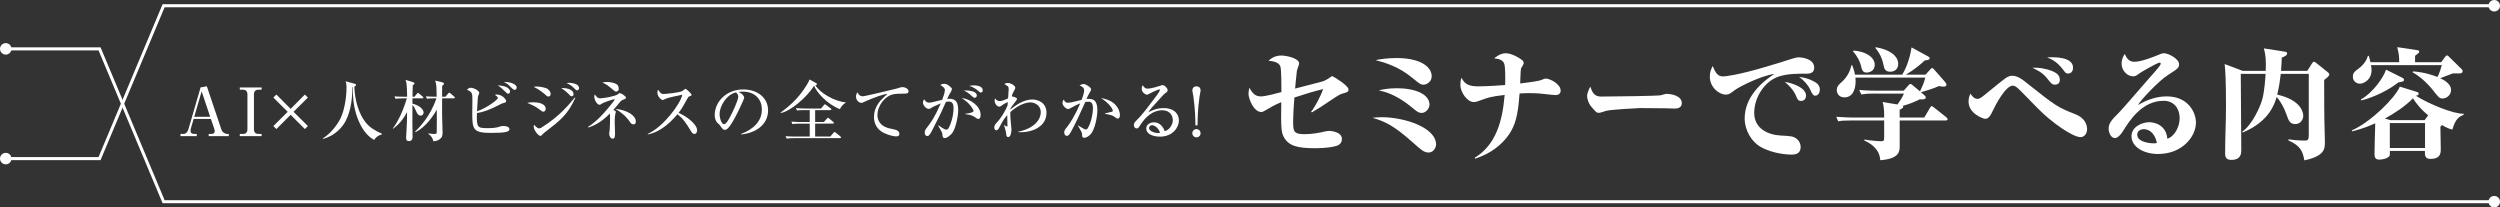 <?xml version="1.0" encoding="UTF-8"?>
<svg xmlns="http://www.w3.org/2000/svg" viewBox="0 0 1156.48 95.96">
  <rect x="0" y="0" width="1156.48" height="95.96" fill="#333333" stroke="none"/>
  <defs>
    <style>
      .cls-1 {
        isolation: isolate;
      }

      .cls-2 {
        fill: #fff;
      }

      .cls-3 {
        mix-blend-mode: screen;
      }

      .cls-4 {
        fill: none;
        stroke: #fff;
        stroke-width: 1.41px;
      }
    </style>
  </defs>
  <g class="cls-1">
    <g id="_レイヤー_2" data-name="レイヤー 2">
      <g id="moji">
        <g>
          <path class="cls-2" d="M89.59,55.01l-1.29,4.37c-.12.37-.15.8-.15,1.11,0,.86.34,1.48,1.97,1.48h.89v.99h-7.51v-.99h1.35c1.54,0,2.16-1.63,2.28-2.09l5.67-19.46,2.89-.49,6.74,20.04c.46,1.36,1.82,2,2.68,2h.71v.99h-9.27v-.99h1.48c.77,0,1.32-.71,1.32-1.26,0-.28-.09-.74-.22-1.08l-1.57-4.62h-7.98ZM97.22,54.03l-3.94-11.79-3.42,11.79h7.36Z"/>
          <path class="cls-2" d="M110.92,61.97h1.42c1.76,0,2.12-1.11,2.12-2.25v-15.98c0-1.79-.99-2.25-2.12-2.25h-1.42v-1.02h10.1v1.02h-1.39c-1.76,0-2.16,1.08-2.16,2.25v15.98c0,1.79.99,2.25,2.16,2.25h1.39v.99h-10.1v-.99Z"/>
          <path class="cls-2" d="M142.42,58.31l-1.39,1.39-6.59-6.59-6.59,6.59-1.39-1.39,6.62-6.59-6.62-6.59,1.39-1.39,6.59,6.62,6.59-6.62,1.39,1.39-6.62,6.59,6.62,6.59Z"/>
          <path class="cls-2" d="M176.72,62.12c-2.12.65-2.71,1.39-3.7,2.62-3.82-2.19-6.16-6.13-7.7-10.29-1.79-4.87-2.12-9.54-2.12-14.13l-.22.03c.03,4.4-.46,10.5-3.05,15.55-1.32,2.56-4.62,6.81-10.47,8.34l-.19-.21c3.73-2.12,6.93-6.59,8.22-9.21,2.09-4.31,2.8-10.53,2.8-14.26,0-1.91-.19-2.37-.4-2.96l4.13,1.14c.18.06.68.22.68.49,0,.31-.25.65-.8.89.25,6.74,2.25,12.56,5.05,16.26,1.91,2.52,4.59,4.1,7.76,5.51v.22Z"/>
          <path class="cls-2" d="M186.3,45.5c-1.88,0-2.56.09-3.33.21l-.49-1.14c1.45.12,2.93.18,4.37.18h1.48c-.09-5.11-.12-6-.71-7.79l3.33.99c.43.12.8.37.8.65,0,.31-.28.55-.8.83-.09,1.36-.12,4.56-.12,5.33h.89l1.14-1.42c.18-.22.34-.37.49-.37.18,0,.4.15.55.31l1.63,1.42c.19.15.31.31.31.49,0,.28-.25.31-.46.31h-4.59v2.46c3.45.77,5.17,2.83,5.17,4.06,0,.71-.43,1.45-1.32,1.45-1.2,0-1.72-1.02-2.31-2.4-.34-.83-.83-1.82-1.54-2.53-.03,1.29-.03,7.79-.03,8.04,0,1.63.09,6.37.09,6.87,0,1.08-.62,1.82-1.63,1.82-1.14,0-1.35-.58-1.35-1.57,0-.25.37-6.9.37-7.27.03-.74.06-3.91.06-4.59-2.43,4.68-5.2,6.77-6.5,7.73l-.12-.12c2.4-3.14,4.77-8.1,6.53-13.95h-1.91ZM192.06,60.86c1.85-1.82,7.05-7.05,9.82-15.37h-1.02c-1.91,0-2.56.06-3.33.21l-.52-1.14c1.45.12,2.93.18,4.4.18h.58c-.06-4.99-.09-5.85-.68-7.45l3.23.77c.55.12.83.31.83.68,0,.28-.31.59-.83.99,0,.77-.03,4.31-.03,5.02h1.54l1.26-1.51c.22-.25.31-.37.46-.37.12,0,.31.09.58.31l1.76,1.51c.15.12.31.25.31.46,0,.28-.25.34-.46.34h-5.45v7.61c0,1.26.22,7.11.22,8.04,0,1.23-.15,2.03-.65,2.62-.86,1.02-1.94,1.48-3.6,1.63-.31-1.2-.65-2.31-2.37-3.48v-.18c.8.09,2.12.25,2.89.25.65,0,.99-.18,1.02-.55.03-.43.06-5.08.06-5.88s-.03-3.63-.03-4.8c-3.17,5.54-6.65,8.78-9.85,10.41l-.15-.28Z"/>
          <path class="cls-2" d="M227.03,61.48c-8.16,0-8.56-1.72-8.56-8.93,0-.95.06-5.23.06-6.13,0-3.29,0-3.85-2.56-4.9.46-.4,1.02-.92,1.72-.92,1.54,0,4.03,1.36,4.03,2.43,0,.25-.52,1.17-.55,1.36-.12.43-.12.77-.19,1.82-.06.83-.25,4.53-.31,5.27,4.59-1.51,9.67-5.45,9.67-6.16,0-.43-.89-1.11-1.39-1.45.37-.12.52-.15.86-.15,2.52,0,4.34,2.28,4.34,3.05,0,.52-.12.55-1.72,1.05-.25.06-.4.12-.92.4-5.23,2.71-7.88,3.6-10.87,4.09-.28,6.93.37,6.96,5.14,6.96,1.82,0,3.66-.09,5.36-.68.74-.25,1.05-.31,1.69-.31.18,0,2.83,0,2.83,1.48,0,1.23-1.72,1.72-8.65,1.72ZM235.1,43.34c-.46,0-.46-.03-1.79-1.32-1.57-1.57-2.49-2.16-3.08-2.56.86.09,2.68.21,3.85.74,1.6.74,1.88,1.72,1.88,2.09s-.25,1.05-.86,1.05ZM238.12,41.59c-.55,0-1.45-.86-2-1.45-.95-.99-1.35-1.39-3.02-2.22,1.63-.15,5.91.58,5.91,2.59,0,.62-.46,1.08-.89,1.08Z"/>
          <path class="cls-2" d="M251.39,51.66c-.52,0-.71-.15-2.34-1.39-1.51-1.14-3.39-1.94-5.17-2.71.71-.12,1.54-.25,2.77-.25,3.73,0,5.79,1.26,5.79,2.96,0,.8-.49,1.39-1.05,1.39ZM253.73,44.67c-.49,0-.68-.15-2.25-1.54-.4-.34-2.31-1.88-4.62-2.96.55-.09.86-.15,1.51-.15,1.2,0,4.1.46,5.02,1.17,1.23.96,1.35,1.97,1.35,2.28,0,.86-.68,1.2-1.02,1.2ZM251.79,61.39c-.4.31-.71.62-.8.74-.4.49-.58.71-1.05.71-.95,0-3.05-2.71-3.05-4.25,0-.28.03-.49.15-.92.28.37,1.54,1.72,2.28,1.72.52,0,.8-.15,1.2-.4,8.19-5.08,12.99-10.9,15.37-13.89l.25.15c-3.57,7.82-6.62,10.19-14.35,16.13ZM264.51,44.54c-.52,0-.77-.25-1.6-1.2-.43-.49-2.31-2.03-3.29-2.65,3.91,0,5.7,1.29,5.7,2.89,0,.62-.46.95-.8.95ZM266.94,41.77c-.4,0-.49-.09-1.32-.92-.65-.65-1.88-1.82-3.54-2.4.37-.09.65-.15,1.14-.15.15,0,4.65.09,4.65,2.43,0,.71-.49,1.05-.92,1.05Z"/>
          <path class="cls-2" d="M287.69,46.39c-.31.12-.58.4-1.05.99-1.2,1.51-2.09,2.53-2.89,3.45.52.28,1.17.65,1.17.89,0,.15-.25.86-.28,1.02-.06.21-.28,1.51-.28,3.69,0,.83.15,4.4.15,5.14,0,1.29,0,2.59-1.11,2.59-.89,0-1.6-1.26-1.6-2.22,0-.34.22-1.79.25-2.09.15-1.69.15-4.5.15-5.51,0-.43,0-1.48-.12-1.79-3.91,4.07-7.39,5.6-9.92,6.47l-.12-.34c4.13-2.59,7.36-6.4,9.27-8.65.58-.71,3.02-3.6,3.02-4.03,0-.12-.12-.15-.18-.15-.12,0-4.74,1.35-5.91,2.22-.4.28-.55.4-.92.4-1.11,0-2.4-2.28-2.4-3.66,0-.59.09-.8.22-1.11,1.02,1.45,1.6,1.79,2.49,1.79,1.35,0,6.93-.92,8.13-1.85.68-.52.74-.58.99-.58.52,0,2.83,1.45,2.83,2.09,0,.46-.12.49-1.88,1.26ZM285.04,42.36c-.46,0-.68-.15-1.42-.8-2.25-1.88-3.17-2.71-5.05-3.33,1.11-.31,1.85-.31,2.28-.31,1.85,0,3.85.58,4.62,1.2.62.52.77,1.57.77,1.88,0,.83-.49,1.36-1.2,1.36ZM293.05,57.54c-.92,0-1.35-.65-1.72-1.23-.52-.77-2.28-3.39-6.68-5.94,5.33.43,9.48,3.05,9.48,5.85,0,.21-.03,1.32-1.08,1.32Z"/>
          <path class="cls-2" d="M321.25,61.97c-.83,0-1.29-.8-1.6-1.29-2.37-3.94-3.79-5.91-6.25-7.85-4.71,5.6-9.39,8.59-13.73,9.36v-.25c7.36-3.42,14.96-13.73,15.98-18.11-.09.03-6.25,1.14-7.88,1.94-.89.46-1.02.49-1.26.49-.46,0-2.4-1.42-2.4-3.39,0-.8.12-1.02.28-1.36,1.26,1.63,1.51,1.97,2.53,1.97.74,0,7.48-.58,8.74-1.39.22-.15,1.2-.99,1.45-.99.4,0,2.8,2.28,2.8,2.77,0,.34-.22.43-1.2.8-.28.12-.4.34-.86,1.17-2.03,3.7-2.37,4.31-3.97,6.37,3.76,1.57,8.59,5.27,8.59,8.04,0,.74-.28,1.69-1.2,1.69Z"/>
          <path class="cls-2" d="M342.77,61.97c2.25-.86,9.67-3.79,9.67-11.33,0-4.28-2.77-8.25-8.87-8.25-.92,0-1.54.09-1.94.15,2.06.89,2.65,2.19,2.65,2.65,0,.43-2.28,5.45-3.97,8.62-3.2,6.04-4.25,6.25-5.11,6.25-.68,0-1.02-.46-1.97-1.82-.43-.62-.55-.71-1.23-1.29-.92-.77-1.39-2.4-1.39-3.57,0-6.62,5.73-12.01,13.21-12.01,6.31,0,11.49,3.63,11.49,9.73,0,6.41-5.54,10.47-12.53,11.09v-.22ZM332.89,52.83c0,1.97.92,4.62,2.06,4.62.99,0,2.19-2.28,2.83-3.48.99-1.88,3.73-7.45,3.73-9.3,0-.21-.03-1.05-1.05-1.94-4.19.95-7.58,6.13-7.58,10.1Z"/>
          <path class="cls-2" d="M388.59,50.52c-6.07-2.37-10.84-7.82-11.98-10.84-3.42,5.33-10.81,11.76-15.46,12.62l-.12-.15c3.97-2.99,8.22-6.37,12.22-12.93.83-1.35.95-1.66,1.2-2.46l3.2,1.75c.22.12.25.22.25.4,0,.28-.22.52-.71.55,2.09,3.51,8.75,7.42,13.98,7.88v.18c-1.42.89-2.37,2.19-2.59,2.99ZM388.62,63.91h-21.37c-1.91,0-2.56.09-3.33.22l-.52-1.14c1.88.18,4.06.18,4.4.18h6.77v-5.97h-4.65c-1.91,0-2.56.06-3.33.21l-.52-1.14c1.88.15,4.06.18,4.4.18h4.1v-5.51h-2.56c-1.88,0-2.56.06-3.33.18l-.49-1.11c1.88.15,4.03.18,4.37.18h7.24l1.32-1.57c.31-.34.34-.4.49-.4.12,0,.15.06.55.34l2.09,1.57c.06.03.31.22.31.46,0,.28-.25.34-.46.34h-7.02v5.51h4.06l1.39-1.6q.34-.37.49-.37c.09,0,.22.03.55.34l1.88,1.57c.15.12.31.25.31.46,0,.28-.25.34-.46.34h-8.22v5.97h6.99l1.51-1.72q.34-.37.46-.37c.18,0,.25.03.58.31l2.12,1.72c.18.15.31.28.31.46,0,.31-.25.34-.46.34Z"/>
          <path class="cls-2" d="M418.09,43.31c-1.79,0-4.03.03-5.51.46-3.23.99-6.68,5.02-6.68,9.58,0,1.48.65,4.62,4.87,5.88.68.18,3.7.74,4.22,1.08.71.43,1.05.96,1.05,1.57,0,1.2-.99,1.2-1.57,1.2-.74,0-3.14-.4-5.42-1.51-4.53-2.16-4.74-6-4.74-7.51,0-4.74,2.83-7.73,6.22-10.56-1.63-.15-7.24,2.06-9.98,3.29-1.54.71-1.69.8-2.16.8-.83,0-2.4-.99-2.4-2.93,0-1.05.4-1.6.68-1.94.65,1.39,1.39,1.82,2.43,1.82s15.24-3.42,15.92-3.63c1.26-.43,1.85-.62,2.4-.62,1.45,0,2.86.92,2.86,1.88,0,1.14-.92,1.14-2.19,1.14Z"/>
          <path class="cls-2" d="M440.32,61.75c-.59.65-2.09,2.12-3.23,2.12-.99,0-1.05-.46-1.17-1.94-.03-.28-.12-.65-.31-.95-.55-.95-1.51-2.65-1.63-2.89l.12-.12c1.17.83,2.86,2,3.63,2,.58,0,.99-.46,1.2-.89,2.16-4.34,2.16-8.5,2.16-8.9,0-1.02,0-3.2-2.06-3.2-.15,0-.71,0-1.45.15-2.06,4.71-2.43,5.42-5.79,12.04-.62,1.23-1.45,2.89-2.06,3.45-.22.18-.43.31-.74.31-.43,0-1.23-.31-1.23-1.54,0-.96.4-1.51.89-2.16,2.31-3.08,3.7-4.9,6.53-11.42-1.42.65-3.66,1.6-4.19,1.97-.4.28-.8.58-1.36.58-1.29,0-2.68-1.69-2.68-2.93,0-.71.37-1.2.58-1.51.25.52,1.02,1.57,2.19,1.57.62,0,1.39-.15,2.59-.46.55-.12,3.02-.74,3.54-.86.43-1.14,1.26-3.45,1.26-4.56s-1.79-2.09-2.16-2.31c.4-.22,1.08-.55,1.85-.55.86,0,1.75.34,3.2,1.76.22.21.34.34.34.62,0,.55-.43,1.26-.58,1.54-.62,1.02-.86,1.39-1.6,3.08.31-.03.58-.06.99-.06,3.26,0,4.1,1.91,4.1,5.42,0,2.53-1.2,8.71-2.92,10.65ZM452.6,55.01c-.46,0-.86-.28-1.57-.8-1.6-1.11-3.14-1.26-4.4-1.35v-.28c1.29-.09,3.73-.55,3.73-1.23,0-.49-1.54-3.63-5.54-6,3.91.37,8.81,3.63,8.81,7.79,0,.92-.25,1.88-1.02,1.88ZM450.88,45.22c-.49,0-.92-.4-1.88-1.26-.4-.4-1.79-1.69-3.36-2.06,2.96-.22,6.22.4,6.22,2.28,0,.58-.43,1.05-.99,1.05ZM453.77,42.79c-.43,0-.58-.15-1.91-1.29-.34-.28-1.36-.92-2.28-1.36-.55-.25-.86-.31-1.26-.4.58-.12,1.2-.25,2.12-.25.65,0,4.16.06,4.16,2.28,0,.52-.25,1.02-.83,1.02Z"/>
          <path class="cls-2" d="M471.07,61.14v-.22c7.33-1.51,10.38-5.54,10.38-9.05,0-3.29-3.05-4.5-4.71-4.5-2.28,0-5.76,1.2-9.36,4.46-.03.4-.03,1.08,0,2.09.03.96.52,5.85.52,5.94,0,.62-.18,3.54-1.48,3.54-.86,0-.92-.71-1.05-2.12-.06-.55-.77-2.92-.89-3.42l.09-.03c.22.15,1.08.74,1.26.74.15,0,.22-.19.22-.37,0-.55-.09-2.99-.09-3.48v-1.48c-.68.77-1.97,2.25-3.51,5.39-.37.71-.83,1.63-1.48,1.63-.92,0-1.02-.96-1.02-1.36,0-.92.34-1.29,1.57-2.65.95-1.05,3.11-3.91,4.56-7.45.03-.22.09-1.32.12-1.54-.31-.06-2.12,1.08-2.22,1.14-1.14.83-1.26.92-1.69.92-1.23,0-2.19-1.48-2.19-2.92,0-.52.09-.68.22-.89.46.65.96,1.26,2.25,1.26,1.02,0,3.05-.92,3.76-1.26.03-.65.28-3.73.28-4.16,0-.49-.06-1.17-.43-1.48-.15-.12-1.08-.68-1.6-1.02.31-.15.83-.46,1.63-.46,1.51,0,3.45,1.29,3.45,2.19,0,.43-.31.92-.74,1.72-.68,1.23-.77,1.69-.89,2.28.06,0,2.43.43,2.43,1.14,0,.46-.74,1.39-1.17,1.85-.92,1.08-1.57,2.09-1.85,2.62,0,.12-.03.31-.03.46,4.56-3.76,7.73-4.62,10.29-4.62,1.94,0,6.4,1.11,6.4,6.13,0,6.84-7.33,9.36-13.03,8.96Z"/>
          <path class="cls-2" d="M504.45,62.16c-.96,1.02-2.06,1.57-2.86,1.57-.99,0-1.02-.65-1.02-1.6-.03-.31-.03-.68-.62-1.72-.62-1.14-.92-1.66-1.35-2.37v-.09c.25.15,3.05,1.94,3.6,1.94.4,0,.74-.18.99-.58,1.82-2.93,2.4-7.67,2.4-8.99,0-3.2-1.17-3.26-2.19-3.26-.55,0-1.05.06-1.36.12-1.85,4.22-4.43,9.79-6.34,13.3-.83,1.48-1.32,2.37-2.22,2.37-.55,0-1.17-.52-1.17-1.57,0-.89.19-1.11,1.39-2.65,1.11-1.42,3.63-5.08,6-10.84-1.42.55-2.83,1.32-4.03,2-.95.55-1.23.65-1.57.65-.89,0-2.59-1.48-2.59-2.86,0-.68.28-1.11.55-1.51.68,1.36,1.32,1.45,1.94,1.45.71,0,1.32-.12,1.91-.25.71-.15,3.79-.89,4.43-1.05.25-.62,1.17-2.99,1.17-4.34s-.8-1.72-2.12-2.43c1.08-.52,1.72-.58,1.97-.58.92,0,3.36,1.57,3.36,2.4,0,.52-.09.71-1.11,2.4-.28.49-.71,1.45-.99,2.12.22,0,.68-.06,1.17-.06,2.4,0,3.85,1.23,3.85,5.27,0,2.46-.95,8.81-3.2,11.18ZM517.05,54.86c-.37,0-.49-.09-1.54-.86-1.26-.95-3.97-1.26-4.37-1.32v-.22c.55-.15,3.23-.74,3.39-.83.18-.09.25-.34.25-.55,0-.34-1.11-2.89-5.45-5.76,1.14.25,2.56.52,4.28,1.39,2.52,1.26,4.46,3.91,4.46,6.62,0,1.02-.49,1.54-1.02,1.54Z"/>
          <path class="cls-2" d="M536.47,63.2c-2.89,0-6.22-1.08-6.22-3.79,0-2.16,2.25-2.83,3.63-2.83,2.8,0,4.34,2.43,4.9,4.1,1.82-.37,3.76-2.65,3.76-5.17,0-2.25-1.63-4.5-4.83-4.5-4.56,0-7.88,3.17-10.25,6.87-.8,1.23-.99,1.54-1.6,1.54-.77,0-1.35-.62-1.35-1.57s.4-1.36,2.09-3.05c1.82-1.79,5.17-6.19,8.41-10.56.46-.62,1.57-2.16,1.57-2.68,0-.15-.12-.22-.25-.22-.25,0-2,.62-4.31,1.85-.43.25-1.23.65-1.32.65-.52,0-2.56-.83-2.56-2.83,0-.77.25-1.26.43-1.6,1.08,1.57,1.51,1.57,2.4,1.57,1.69,0,5.48-1.2,5.67-1.29.74-.28.83-.31,1.08-.31,1.23,0,2.4,1.6,2.4,2.25,0,.71-.21.86-1.23,1.6-.31.25-.62.52-1.14,1.08-5.2,5.7-5.79,6.31-6.5,7.61,1.94-.99,4-1.91,6.99-1.91,5.3,0,7.11,3.05,7.11,5.73,0,3.23-2.89,7.48-8.87,7.48ZM532.93,57.91c-.52,0-1.39.46-1.39,1.29,0,1.66,3.17,2.37,4.03,2.37.52,0,.77-.09,1.05-.18-.83-2.56-2.86-3.48-3.69-3.48Z"/>
          <path class="cls-2" d="M552.98,57.97c-.03-2.8-.06-6.99-.92-13.33-.06-.4-.49-2.34-.49-2.77,0-1.35.92-1.94,1.91-1.94.89,0,1.91.49,1.91,1.94,0,.4-.43,2.31-.49,2.77-.89,6.22-.89,10.84-.92,13.33h-.99ZM555.38,61.63c0,1.05-.86,1.91-1.91,1.91s-1.91-.86-1.91-1.91.86-1.91,1.91-1.91,1.91.86,1.91,1.91Z"/>
          <g class="cls-3">
            <g>
              <polyline class="cls-4" points="1153.96 2.66 75.68 2.66 46.05 73.36 2.53 73.36"/>
              <path class="cls-2" d="M1153.82,0c1.47,0,2.66,1.19,2.66,2.66s-1.19,2.66-2.66,2.66-2.66-1.19-2.66-2.66,1.19-2.66,2.66-2.66Z"/>
              <path class="cls-2" d="M2.66,70.7c-1.47,0-2.66,1.19-2.66,2.66s1.19,2.66,2.66,2.66,2.66-1.19,2.66-2.66-1.19-2.66-2.66-2.66Z"/>
            </g>
          </g>
          <g class="cls-3">
            <g>
              <polyline class="cls-4" points="1153.96 93.3 75.68 93.3 46.05 22.6 2.53 22.6"/>
              <circle class="cls-2" cx="1153.82" cy="93.3" r="2.66"/>
              <path class="cls-2" d="M2.66,19.94c-1.47,0-2.66,1.19-2.66,2.66s1.19,2.66,2.66,2.66,2.66-1.19,2.66-2.66-1.19-2.66-2.66-2.66Z"/>
            </g>
          </g>
          <path class="cls-2" d="M606.52,51.67c1.64-1.98,4.3-6.84,5.54-10.46-4.98,1.24-7.01,1.87-13.29,3.9-.34,4.3-.57,8.31-.57,10.8,0,4.52,0,6.16,5.09,6.16,3.79,0,6.9-.62,9.61-1.24.85-.17,1.36-.28,2.04-.28.45,0,5.82.34,5.82,3.73,0,1.47-.79,2.49-2.04,3.05-1.47.62-5.6,1.24-10.12,1.24-8.48,0-12.55-1.02-14.82-5.37-1.02-2.04-1.3-4.13-1.07-15.95-3,1.24-5.03,2.43-7.41,3.85-.96.57-1.41.73-1.81.73-3.51,0-5.94-6.11-5.94-8.37,0-1.19.28-2.26.4-2.88,1.64,3,2.94,4.01,5.43,4.01,1.92,0,6.84-1.3,9.39-1.98,0-1.53.06-10.46-.51-11.99-.85-2.09-4.07-2.38-5.43-2.49,2.32-2.43,5.15-2.43,5.88-2.43,2.43,0,8.26,1.24,8.26,3.68,0,.51-.91,2.77-1.02,3.22-.11.45-.74,7.29-.85,8.37,1.98-.51,10.63-2.71,12.44-3.22.85-.23,1.87-.68,3.45-1.75.23-.11,1.02-.79,1.19-.79.51,0,7.63,4.41,7.63,6.11,0,1.19-.45,1.3-2.6,1.92-1.02.28-1.75.62-3.05,1.47-7.8,5.2-8.14,5.43-11.31,7.29l-.34-.34Z"/>
          <path class="cls-2" d="M639.1,54.21c10.52,0,25.22,4.75,25.22,12.67,0,1.13-1.07,3.68-3.45,3.68-2.15,0-3.62-1.36-6.84-4.24-9.27-8.31-13.4-10.18-19.17-11.82,1.41-.17,2.38-.28,4.24-.28ZM645.83,26.84c12.33,0,16.46,4.69,16.46,8.43,0,2.38-2.09,3.9-3.73,3.9-1.41,0-1.81-.34-5.32-3.22-6.05-5.03-12.38-6.96-16.91-8.14,2.09-.4,5.37-.96,9.5-.96ZM646.11,40.81c8.77,0,15.16,2.88,15.16,7.58,0,1.92-1.81,3.85-3.62,3.85-1.47,0-2.32-.74-4.64-2.66-7.01-5.77-12.27-7.12-15.21-7.8,1.87-.4,4.35-.96,8.31-.96Z"/>
          <path class="cls-2" d="M682.19,72.99c9.9-6.05,12.84-17.02,13.85-29.07-6.56.74-7.8,1.24-12.27,2.88-.34.11-1.24.4-2.09.4-2.94,0-6.11-4.58-6.11-7.75,0-2.04.23-2.66.51-3.51,1.47,3.17,3.68,4.01,7.97,4.01.57,0,5.15-.06,12.21-.62.11-2.6.11-7.75-.34-9.61-.57-2.32-3.39-2.6-4.75-2.71.74-.62,2.83-2.38,5.43-2.38s6.22,2.09,7.52,3.17c.28.23.74.68.74,1.47,0,.45-1.13,2.04-1.24,2.38-.23.68-.34,5.88-.4,6.96,2.26-.28,8.03-.96,9.67-1.58,1.36-.51,1.7-.68,2.26-.68,1.81,0,6.79,2.49,6.79,5.54,0,1.47-1.02,2.09-2.43,2.09-.79,0-4.41-.45-5.15-.51-2.88-.34-5.26-.4-6.9-.4-2.15,0-3.56.11-4.52.17-.57,7.18-1.19,12.61-3.9,17.36-2.21,3.9-7.12,9.67-16.63,12.78l-.23-.4Z"/>
          <path class="cls-2" d="M740.96,44.66c3.22,0,26.01-.23,27.48-.62.34-.11,1.92-.62,2.26-.62,2.71,0,7.29.96,7.29,4.3,0,2.43-2.49,2.54-3.56,2.49-.57,0-2.94-.06-3.45-.11-.17,0-7.58-.11-12.33-.11-.17,0-13.85.68-15.72,1.3-.9.28-2.66.91-3.28.91-1.13,0-1.41-.34-3.9-3.28-.68-.96-1.58-3-1.58-4.52,0-1.13.74-2.88,1.47-4.35,1.02,2.83,1.75,4.64,5.32,4.64Z"/>
          <path class="cls-2" d="M835.17,34.08c-3.73,0-7.92,0-11.93,1.19-6.73,1.98-11.76,9.61-11.76,16.96s6.56,10.18,12.27,10.46c4.92.28,5.88.28,7.58,1.7,1.19,1.02,1.64,2.43,1.64,3.62,0,3.17-2.6,3.51-4.13,3.51s-8.54-.28-14.31-3.51c-4.19-2.32-7.46-7.69-7.46-13.23,0-10.07,8.2-17.02,13.74-20.58-5.82.68-16.17,5.88-18.21,7.41-2.32,1.75-2.83,2.15-4.24,2.15-3.11,0-7.41-3.34-7.41-8.31,0-2.04.57-3.56,1.36-4.92,1.53,4.07,2.83,4.81,4.86,4.81.91,0,6.33-.51,19-4.24,4.35-1.3,8.65-2.54,12.89-3.96,1.08-.34,2.09-.62,3.17-.62.28,0,7.01.28,7.01,4.75,0,2.83-2.49,2.83-4.07,2.83ZM833.14,46.69c-1.36,0-1.64-.79-2.15-1.98-1.3-3.28-3.84-5.54-5.37-6.84,3.56.57,9.84,2.66,9.84,6.39,0,1.02-.57,2.43-2.32,2.43ZM839.64,44.26c-.85,0-1.3-.74-2.21-2.71-1.08-2.32-2.83-4.24-5.15-5.94,4.3.4,7.07,2.21,7.63,2.54,1.24.79,1.92,1.75,1.92,3.34,0,1.19-.57,2.77-2.21,2.77Z"/>
          <path class="cls-2" d="M890.15,54.38l2.66-4.52c.23-.4.45-.74.79-.74.28,0,.51.17,1.07.62l5.49,4.35c.28.23.79.68.79,1.02,0,.51-.45.62-.85.62h-21.32v11.93c0,2.26-.06,5.82-8.99,6.45-.28-5.54-5.09-8.09-7.35-9.1v-.45c2.94.51,7.18.79,7.63.79,1.3,0,1.53-.28,1.53-1.7v-7.92h-15.15c-3.45,0-4.69.11-6.11.4l-.91-2.09c3.51.28,7.46.34,8.03.34h14.14c0-2.04,0-5.15-.73-7.18l6.9,1.13c1.41-1.98,1.92-2.77,3-5.03h-13.63c-3.45,0-4.69.17-6.11.4l-.96-2.09c3.51.34,7.52.34,8.09.34h12.5l2.09-2.38c.34-.4.57-.68,1.02-.68s.74.28.91.45l3.51,2.94c1.13-2.43,1.81-3.84,2.43-6.39h-32.29c0,.34.06.96.06,1.7,0,2.32-.57,7.46-5.2,7.46-2.6,0-3.51-1.98-3.51-3.34,0-1.7.9-2.54,2.54-4.01,2.09-1.92,3.67-4.64,4.18-7.46h.45c.4,1.13.9,2.38,1.24,4.3h21.88c1.24-2.04,3.39-6.5,4.3-12.61l7.46,4.07c.4.23.91.45.91.91,0,.9-1.36.96-2.21,1.02-2.71,2.49-5.09,4.41-8.82,6.62h9.1l2.43-2.66c.34-.4.51-.4.62-.4.28,0,.4,0,.96.68l5.03,5.71c.51.62.68.96.68,1.24,0,.85-.79.96-1.53.96-.68,0-1.41-.17-1.92-.28-2.43,1.13-7.29,2.6-8.37,2.88l1.53,1.3c.51.45.73.79.73,1.13,0,1.02-1.92.9-2.83.85-2.49,1.24-5.15,2.32-7.8,3,.11.11.17.17.17.4,0,.57-.45.85-1.64,1.41v3.62h11.37ZM857.4,23.4c5.32.28,9.84,2.94,9.84,6.56,0,3.11-2.83,3.62-3.73,3.62-1.92,0-2.21-1.36-2.66-3.28-.4-1.7-1.75-4.52-3.62-6.45l.17-.45ZM867.58,21.81c6.56,1.07,10.52,4.07,10.52,7.75,0,2.6-1.87,3.62-3.73,3.62-2.32,0-2.66-1.47-2.88-2.38-.79-3.34-1.3-5.26-3.9-8.54v-.45Z"/>
          <path class="cls-2" d="M962.42,63.43c-3.56,0-13.4-6.73-19.96-13.51-8.03-8.26-8.93-9.16-9.95-9.84-.57-.34-1.02-.45-1.47-.45-3.28,0-8.09,9.16-9.22,11.65-1.47,3.22-2.43,3.68-3.56,3.68-.68,0-7.63-2.32-7.63-7.97,0-1.7.51-2.88.85-3.68.85,1.19,1.75,2.43,3.28,2.43,1.07,0,1.75-.51,5.49-3.62,4.58-3.73,6.9-5.6,7.63-6.05,1.13-.73,1.98-1.02,2.94-1.02,2.49,0,4.52,1.58,6.16,2.88,14.48,11.48,14.7,11.59,23.13,14.93,3.96,1.53,5.37,4.52,5.37,6.84,0,1.98-1.19,3.73-3.05,3.73ZM950.66,39.17c-1.41,0-1.98-.73-3.56-2.77-2.21-2.94-5.37-4.3-6.96-5.03.96-.06,3.11-.23,6.67.68,5.32,1.41,6.05,3.17,6.05,4.98,0,1.53-1.19,2.15-2.21,2.15ZM956.71,34.03c-1.07,0-1.47-.62-2.26-1.7-3.11-4.18-6.16-5.26-7.52-5.77,3.51-.23,12.04-.28,12.04,4.75,0,1.41-.73,2.71-2.26,2.71Z"/>
          <path class="cls-2" d="M998.45,71.24c-6.96,0-12.44-3.34-12.44-8.26,0-4.41,5.03-6.45,8.2-6.45,2.32,0,7.86,1.19,8.37,7.63,3.39-1.02,5.71-5.54,5.71-9.56,0-3.79-2.15-7.97-7.41-7.97-10.12,0-15.95,9.44-18.77,13.97-.85,1.41-2.38,3.28-3.79,3.28-1.7,0-2.88-2.32-2.88-4.35,0-2.66,1.64-4.3,4.69-7.35,2.26-2.26,11.25-12.89,13.18-14.99,4.81-5.43,6.22-7.01,6.22-7.75,0-.28-.23-.45-.57-.45-.96,0-8.71,4.47-9.5,5.09-1.08.85-1.64,1.24-2.77,1.24-2.26,0-5.26-2.32-5.26-5.88,0-2.26.96-3.67,1.47-4.47.68,1.47,1.64,3.62,4.41,3.62,3.39,0,9.27-2.43,11.76-3.45,1.41-.57,1.7-.51,1.98-.51,1.92,0,6.96,2.49,6.96,5.09,0,1.7-.57,2.04-5.2,5.03-4.3,2.71-12.5,11.54-13.8,13.8,3.34-1.81,7.63-3.96,13.29-3.96,10.07,0,13.52,7.58,13.52,12.1,0,6.67-6.56,14.53-17.36,14.53ZM991.66,59.76c-1.41,0-3,.74-3,2.54,0,3.85,7.24,4.01,7.41,4.01.85,0,1.19-.06,1.7-.17-1.19-5.54-4.47-6.39-6.11-6.39Z"/>
          <path class="cls-2" d="M1075.14,36.97c0,13.4.06,14.87.11,19.06.06,1.47.23,8.09.23,9.44,0,3.39,0,6.67-9.5,8.71-.73-3.68-1.3-6.56-7.46-9.27l.23-.45c3.96.57,6.67.57,7.29.57,1.53,0,1.98-.28,1.98-2.54v-28.33h-12.95c-.45,3.51-.73,5.82-1.64,9.61,11.82,2.71,12.04,8.99,12.04,9.84,0,1.7-1.3,3.79-3.68,3.79-2.54,0-3.11-1.64-4.18-4.69s-2.83-6.16-4.47-7.8c-.91,3.05-3.34,11.31-15.72,16.4l-.17-.4c4.75-3.28,8.37-11.82,9.16-14.59,1.19-3.96,1.53-10.63,1.64-12.16h-11.48c0,11.76.23,23.47.23,35.23,0,1.41,0,4.58-4.64,4.58-2.83,0-2.83-1.98-2.83-3.17,0-7.18.4-14.31.4-21.49,0-13.18-.34-16.96-.62-19.68l8.37,3.17h10.63c.23-5.26-.11-7.52-.85-10.41l9.39,1.47c.9.11,1.36.23,1.36.85,0,.91-1.19,1.41-2.49,1.98-.06,1.92-.11,3.56-.34,6.11h12.16l1.98-3.17c.51-.79.68-1.07,1.19-1.07.23,0,.51.23,1.02.62l5.32,4.24c.34.28.68.57.68,1.13s-1.36,1.7-2.38,2.43Z"/>
          <path class="cls-2" d="M1134.46,59.93c-1.13-.23-2.54-.68-4.81-2.09-.17.17-.28.28-.74.79,0,1.41.17,8.48.17,10.12,0,1.98,0,4.75-4.75,4.75-2.66,0-2.6-1.7-2.6-3.67h-16.23c0,.34.11,1.36,0,1.92-.34,1.47-3.39,2.09-4.86,2.09-2.04,0-2.21-1.36-2.21-2.83,0-1.98.28-11.76.34-13.97-5.37,2.43-8.93,3.28-10.8,3.73v-.45c9.05-4.07,20.08-15.16,22.17-20.24l7.86,2.43c.4.11.85.23.85.79,0,.85-.68.91-1.36.96,6.56,4.07,17.42,8.43,22.17,8.37v.51c-2.43.91-3.84,2.15-5.2,6.79ZM1137.97,33.97c-.57,0-2.88-.06-3.34,0-1.13.4-4.69,1.75-5.83,2.21,1.3.62,5.03,2.38,5.03,5.43,0,2.43-2.15,3.96-3.85,3.96-1.53,0-1.87-.45-4.92-4.35-1.08-1.36-4.58-5.32-9.05-7.8l.28-.4c5.6.45,9.44,1.87,11.25,2.6.91-1.75,1.47-3.56,2.04-5.49h-32.8c.17.79.28,1.41.28,2.26,0,4.75-3.85,6.33-5.37,6.33s-3.28-1.13-3.28-3.17,1.13-2.71,2.88-4.01c.62-.45,3.28-2.6,4.07-5.71h.45c.34,1.36.51,1.92.74,2.94h13.29c0-2.26-.06-3.79-.91-6.96l9.33,1.41c.4.06.85.17.85.68,0,.45-.17.62-1.92,1.92v2.94h12.1l1.7-2.32c.23-.28.51-.79.96-.79.4,0,.62.28.85.51l6.05,5.94c.17.17.34.45.34.79,0,.74-.62,1.07-1.24,1.07ZM1109.41,38.15c-3.96,3.22-11.03,6.84-17.08,8.31l-.23-.45c5.32-2.83,10.58-10.18,11.65-13.8l7.69,3.84c.28.17.62.34.62.85,0,.74-.23.79-2.66,1.24ZM1116.25,45.45c-3.79,3.85-8.31,6.79-13.01,9.39l2.54.74h15.83l1.64-2.21c-2.71-2.26-5.2-4.86-7.01-7.92ZM1121.8,56.93h-16.29v11.54h16.29v-11.54Z"/>
        </g>
      </g>
    </g>
  </g>
</svg>